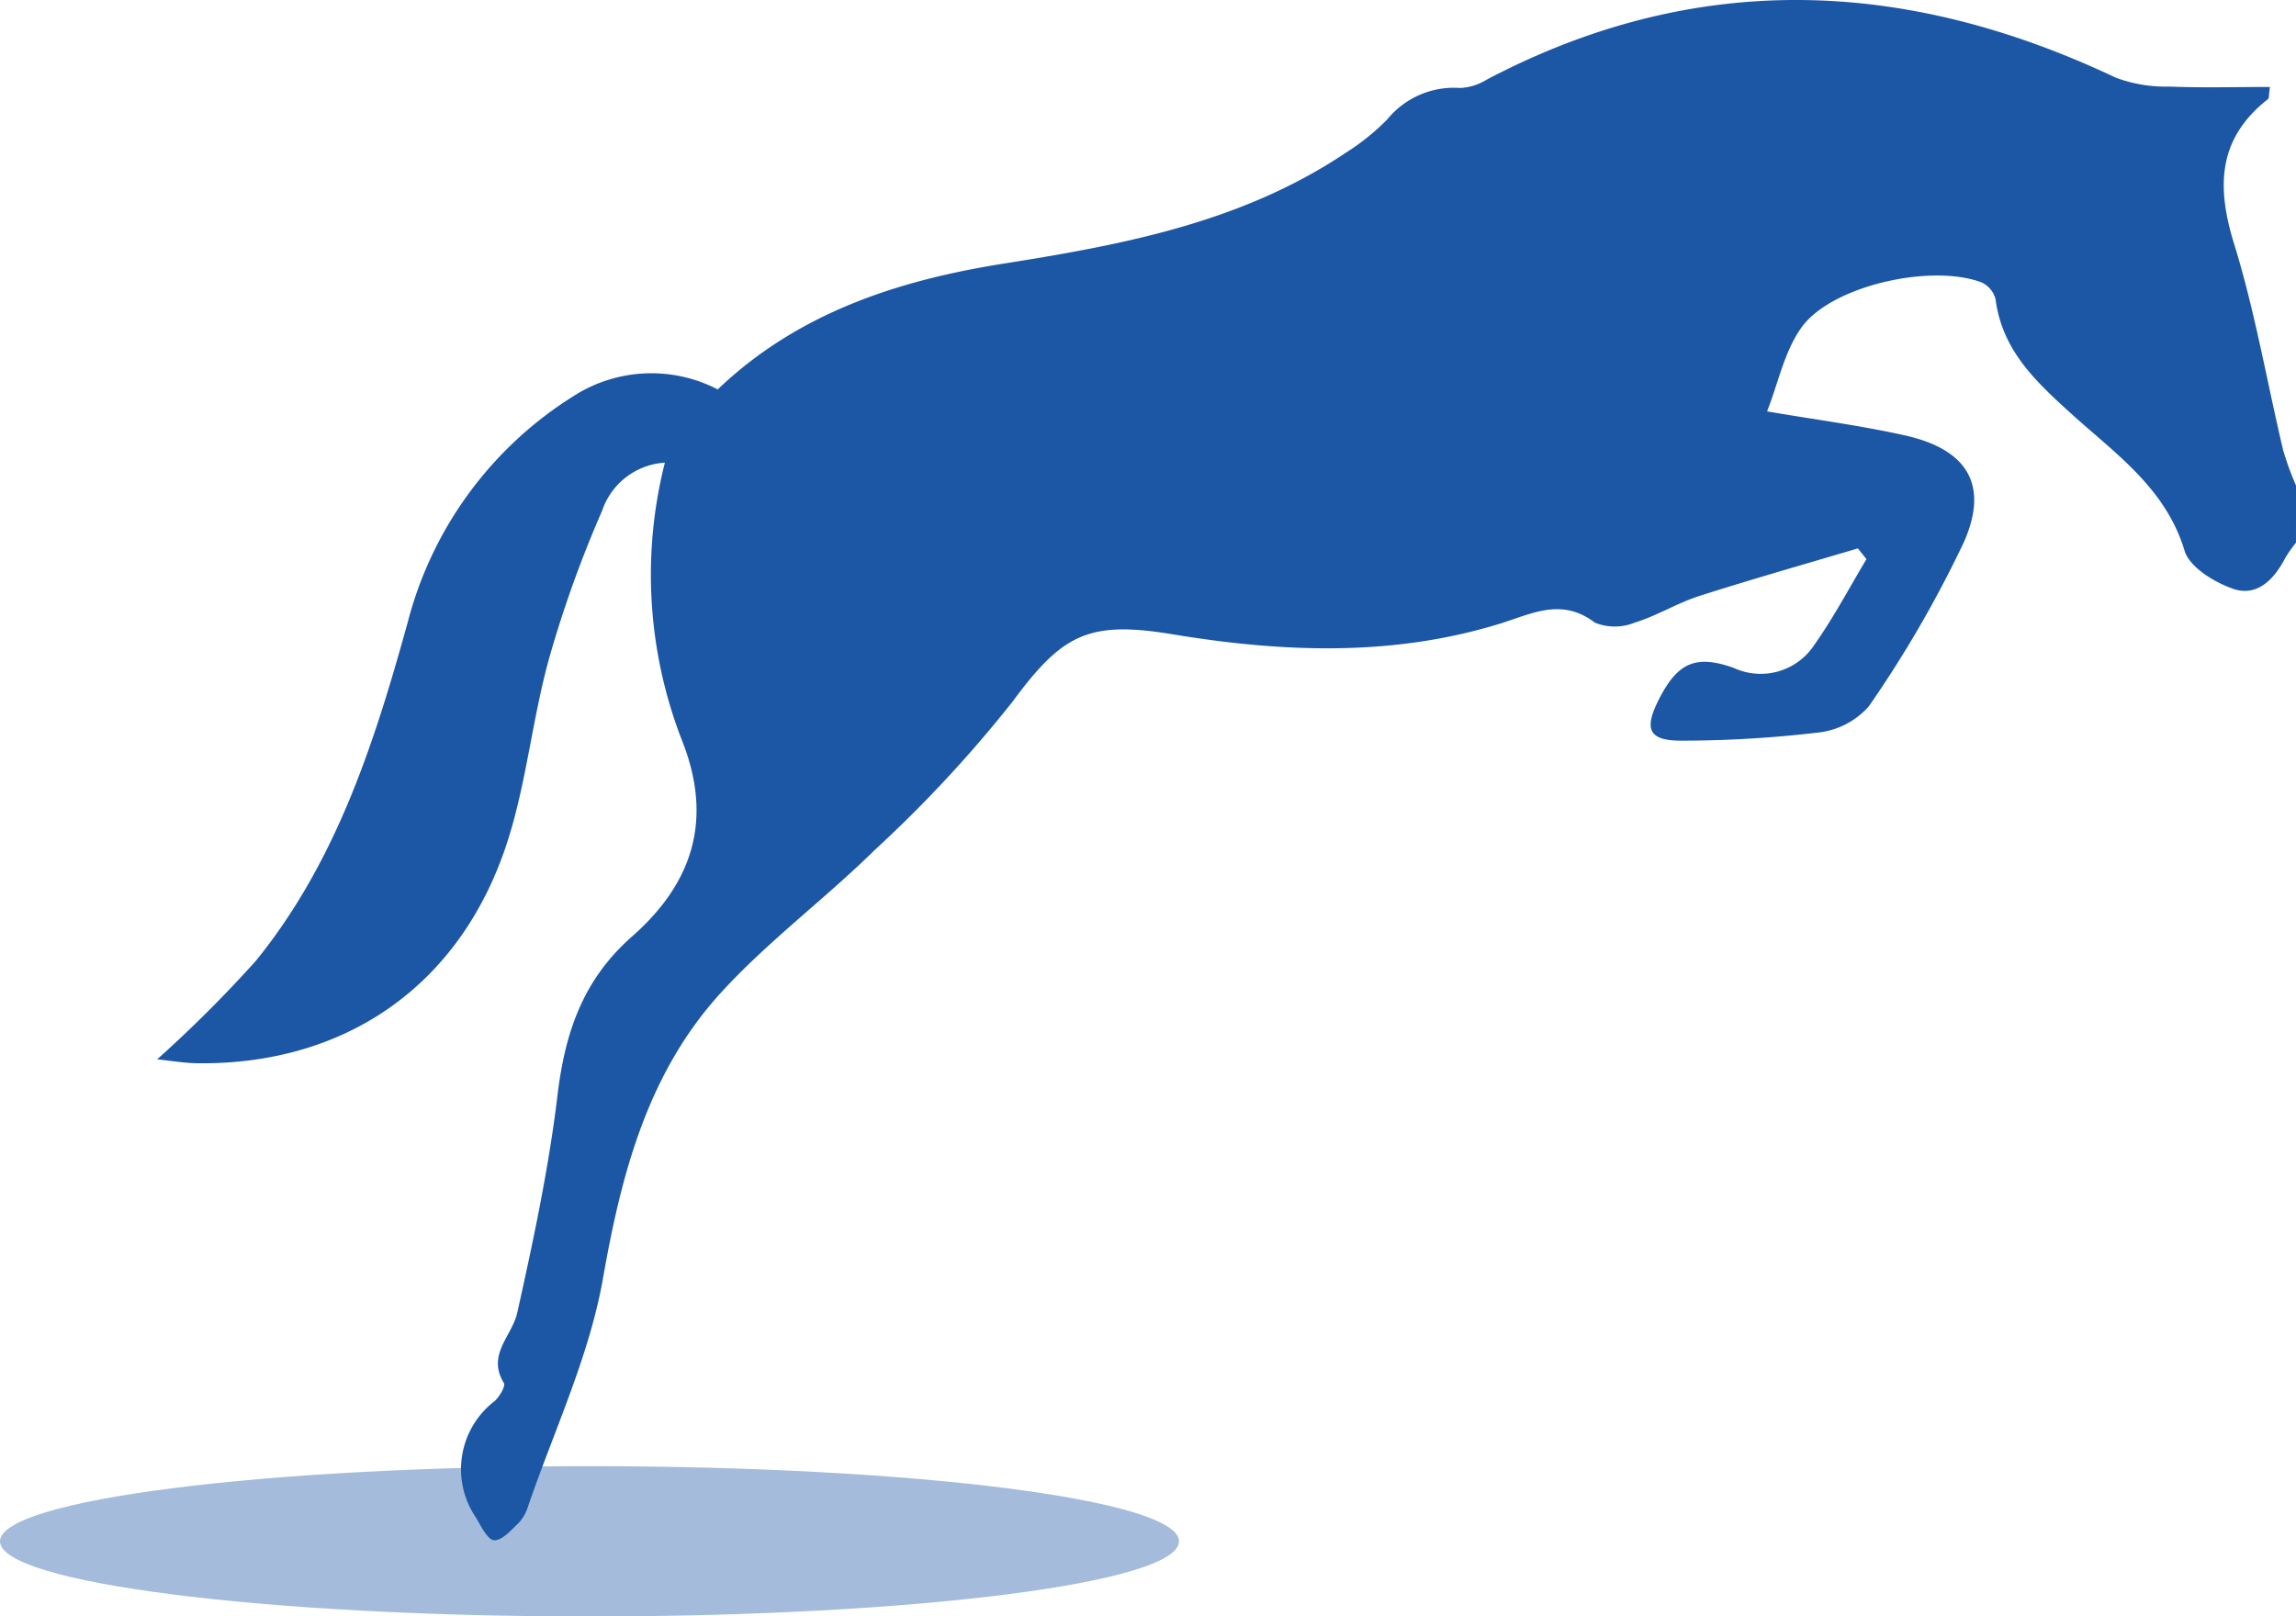 <svg xmlns="http://www.w3.org/2000/svg" width="120.507" height="84.861" viewBox="0 0 120.507 84.861">
  <g id="Groupe_313" data-name="Groupe 313" transform="translate(-821.695 -983.937)">
    <path id="Tracé_1927" data-name="Tracé 1927" d="M30.941,0C48.03,0,61.882,1.766,61.882,3.945S48.03,7.889,30.941,7.889,0,6.123,0,3.945,13.853,0,30.941,0Z" transform="translate(821.695 1060.909)" fill="#1c57a5" opacity="0.4"/>
    <path id="Tracé_1910" data-name="Tracé 1910" d="M182.863,153.116a7.077,7.077,0,0,0-.559.793c-.588,1.128-1.476,2.067-2.751,1.623-.986-.344-2.28-1.137-2.539-2-.983-3.27-3.626-5.09-5.9-7.149-1.914-1.731-3.673-3.361-4.022-6.065a1.342,1.342,0,0,0-.751-.876c-2.639-.984-7.844.175-9.427,2.366-.9,1.252-1.225,2.926-1.811,4.413,2.5.428,4.9.738,7.251,1.264,3.252.729,4.417,2.593,3.072,5.615a60.611,60.611,0,0,1-4.983,8.606,4.162,4.162,0,0,1-2.715,1.382,61.548,61.548,0,0,1-6.974.419c-1.872.031-2.162-.557-1.293-2.238.96-1.857,1.917-2.287,3.892-1.581a3.368,3.368,0,0,0,4.259-1.253c1-1.418,1.813-2.966,2.708-4.456l-.451-.566c-2.778.828-5.567,1.617-8.326,2.5-1.154.37-2.215,1.035-3.371,1.392a2.788,2.788,0,0,1-2.1.01c-1.76-1.335-3.3-.471-5.007.055-5.66,1.746-11.437,1.5-17.181.551-4.4-.728-5.773,0-8.387,3.545a67.652,67.652,0,0,1-7.239,7.791c-2.61,2.568-5.593,4.778-8.053,7.472-3.838,4.2-5.225,9.46-6.2,15.009-.722,4.1-2.577,8.006-3.941,11.993a2.179,2.179,0,0,1-.5.86c-.384.367-.856.909-1.272.893-.33-.012-.683-.721-.94-1.169a4.506,4.506,0,0,1,.973-6.142c.254-.233.578-.782.478-.945-.91-1.487.425-2.46.7-3.677.841-3.78,1.654-7.585,2.114-11.424.394-3.287,1.329-6.065,3.91-8.336,3.145-2.766,4.3-6.1,2.613-10.327a23.979,23.979,0,0,1-.887-14.551,3.714,3.714,0,0,0-3.292,2.521,60.834,60.834,0,0,0-2.8,7.813c-.854,3.1-1.163,6.351-2.122,9.407-2.384,7.6-8.439,11.872-16.291,11.789-.709-.007-1.417-.133-2.142-.206a67.436,67.436,0,0,0,5.186-5.178c4.223-5.211,6.217-11.44,7.976-17.809a19.863,19.863,0,0,1,8.671-11.819,7.565,7.565,0,0,1,7.588-.363c4.245-4.062,9.557-5.743,15.036-6.61,6.318-1,12.486-2.175,17.907-5.8a12.084,12.084,0,0,0,2.2-1.769,4.526,4.526,0,0,1,3.821-1.647,2.875,2.875,0,0,0,1.391-.435c10.991-5.784,21.983-5.332,33.019-.108a7.474,7.474,0,0,0,2.829.47c1.739.071,3.483.02,5.265.02-.062.43-.037.588-.1.637-2.623,2.059-2.719,4.562-1.784,7.586,1.1,3.548,1.723,7.241,2.583,10.864a16.019,16.019,0,0,0,.671,1.837Z" transform="translate(759.338 859.313)" fill="#1c57a5"/>
  </g>
</svg>
